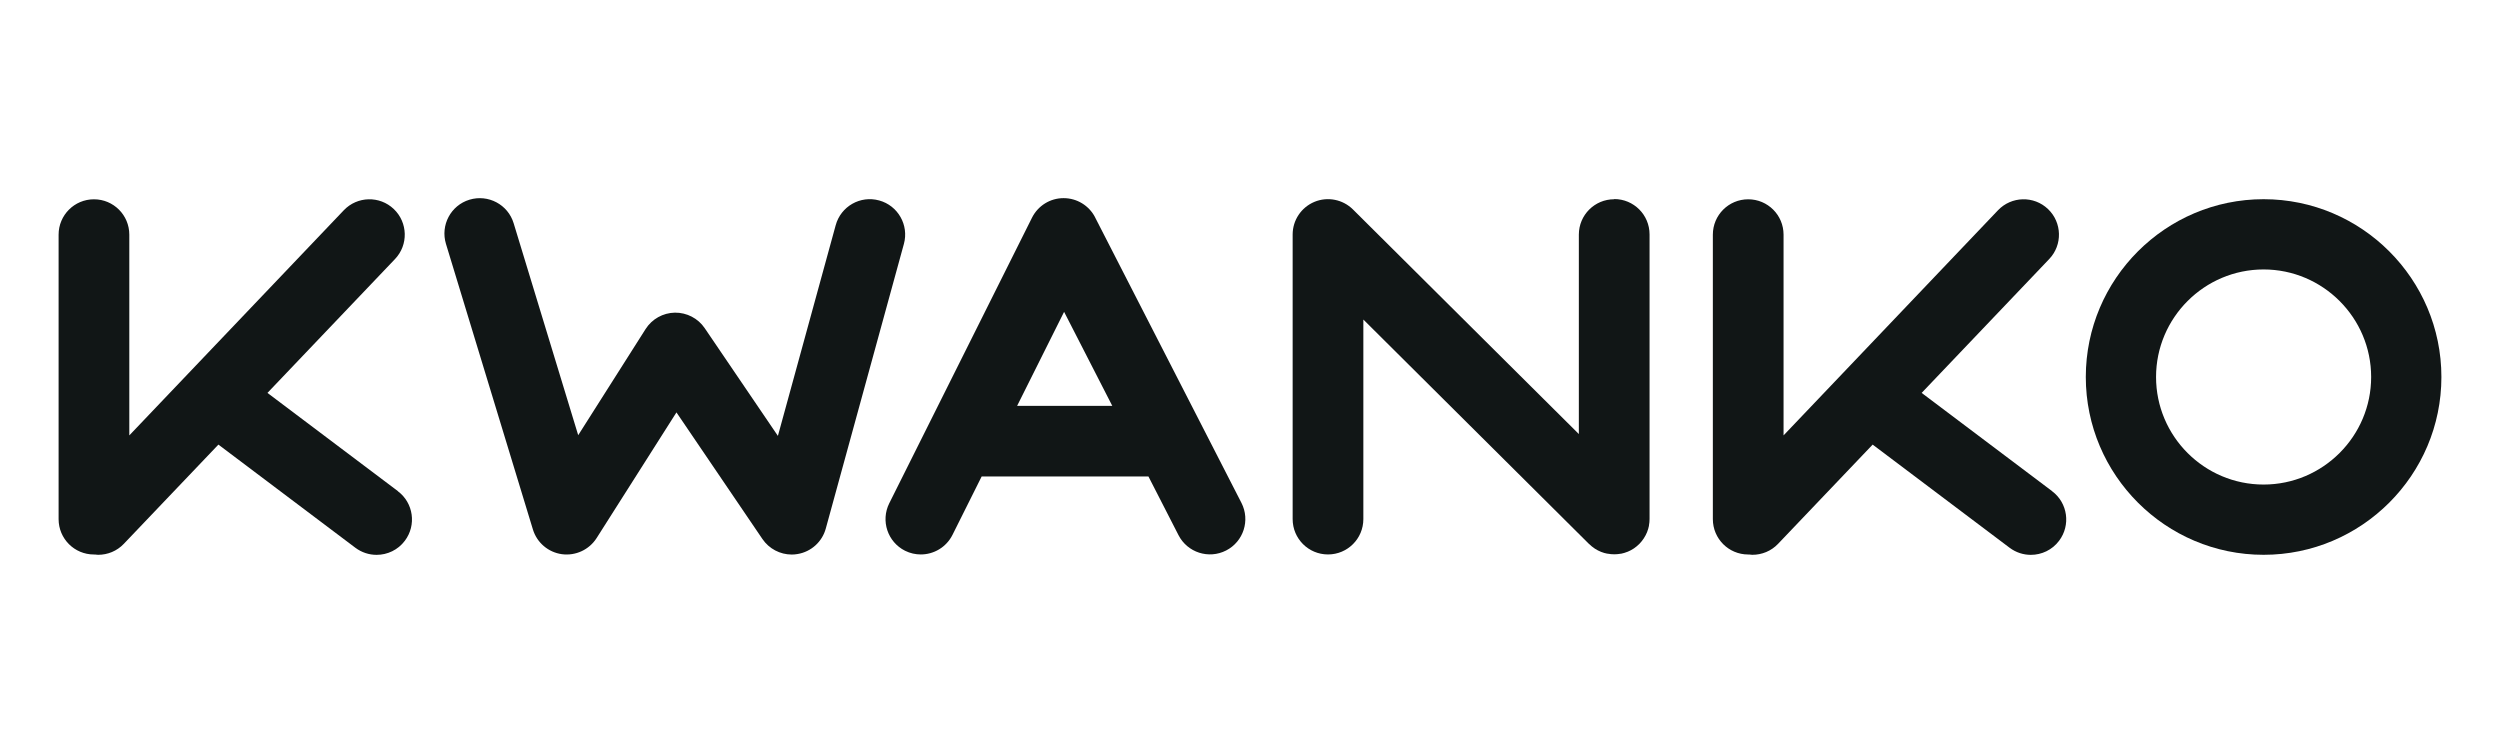 <?xml version="1.0" encoding="UTF-8"?>
<svg id="Layer_2" data-name="Layer 2" xmlns="http://www.w3.org/2000/svg" viewBox="0 0 500 150.6">
  <defs>
    <style>
      .cls-1 {
        fill: none;
      }

      .cls-2 {
        fill: #111616;
      }
    </style>
  </defs>
  <g id="Layer_2-2" data-name="Layer 2">
    <g id="Layer_1-2" data-name="Layer 1-2">
      <g>
        <path class="cls-2" d="m322.84,39.85c-3.91,0-7.07,3.16-7.07,7.07v39.89l-45.18-44.92c-2.03-2.01-5.07-2.61-7.7-1.52-2.64,1.1-4.36,3.67-4.36,6.53v56.92c0,3.91,3.16,7.07,7.07,7.07s7.07-3.16,7.07-7.07v-39.91l45.17,44.92s0,0,.02,0c.32.32.69.62,1.07.87.03.02.06.04.09.06.36.23.74.43,1.14.59.03,0,.07.02.1.04.39.15.8.28,1.22.35.03,0,.06,0,.09,0,.41.08.84.12,1.27.12h.05c.44,0,.87-.05,1.28-.12h.06c.43-.09.84-.21,1.23-.37.03,0,.06-.02.09-.03.41-.17.79-.37,1.15-.61.02,0,.05-.03.07-.04.39-.27.75-.56,1.09-.9h0c.32-.33.62-.7.88-1.09.02-.03.03-.05.05-.08.23-.36.44-.74.6-1.14,0-.03.02-.07.04-.1.15-.39.28-.8.36-1.22,0-.03,0-.06,0-.08.08-.41.12-.84.12-1.28v-56.92c0-3.91-3.16-7.07-7.07-7.07h.02Z"/>
        <path class="cls-2" d="m452.72,39.84c-19.61,0-35.56,15.96-35.56,35.56s15.96,35.56,35.56,35.56,35.56-15.96,35.56-35.56-15.96-35.56-35.56-35.56Zm0,57.07c-11.87,0-21.51-9.66-21.51-21.51s9.66-21.51,21.51-21.51,21.51,9.66,21.51,21.51-9.66,21.51-21.51,21.51Z"/>
        <path class="cls-2" d="m410.41,98.22l-26.08-19.64,25.51-26.77c2.7-2.83,2.58-7.31-.24-10-2.83-2.7-7.31-2.58-10,.24l-42.89,45.03v-40.15c0-3.91-3.16-7.07-7.07-7.07s-7.07,3.16-7.07,7.07v56.9c0,3.91,3.16,7.07,7.07,7.07.08,0,.14,0,.22,0,.21.02.41.06.62.06,1.87,0,3.74-.73,5.13-2.19l18.92-19.85,27.39,20.63c1.28.96,2.77,1.42,4.25,1.42,2.14,0,4.27-.97,5.65-2.82,2.35-3.12,1.73-7.56-1.39-9.9h-.02Z"/>
        <path class="cls-2" d="m79.57,98.22l-26.08-19.64,25.51-26.77c2.7-2.83,2.58-7.31-.24-10-2.83-2.7-7.31-2.58-10,.24l-42.9,45.03v-40.15c0-3.91-3.16-7.07-7.07-7.07-3.91,0-7.07,3.17-7.07,7.07v56.9c0,3.91,3.16,7.07,7.07,7.07.08,0,.14,0,.22,0,.21.02.41.06.62.06,1.87,0,3.74-.73,5.13-2.19l18.92-19.85,27.39,20.63c1.28.96,2.77,1.42,4.25,1.42,2.14,0,4.27-.97,5.65-2.82,2.35-3.12,1.73-7.56-1.39-9.9h0Z"/>
        <path class="cls-2" d="m219.03,43.48c-1.21-2.36-3.64-3.85-6.3-3.85h-.04c-2.67,0-5.1,1.53-6.29,3.91l-28.55,57.12c-1.74,3.5-.33,7.74,3.16,9.49,1.02.51,2.1.74,3.15.74,2.59,0,5.09-1.43,6.34-3.92l5.83-11.67h33.36l6.01,11.73c1.78,3.48,6.05,4.85,9.52,3.07,3.48-1.78,4.85-6.04,3.07-9.52l-29.28-57.12h0Zm-15.61,37.7l9.4-18.81,9.64,18.81h-19.03Z"/>
        <path class="cls-2" d="m175.83,40.09c-3.76-1.04-7.66,1.18-8.69,4.95l-11.56,42.14-14.64-21.55c-1.33-1.97-3.6-3.13-5.96-3.1-2.38.04-4.58,1.27-5.86,3.28l-13.48,21.23-12.91-42.39c-1.13-3.74-5.09-5.84-8.83-4.71-3.74,1.13-5.84,5.09-4.71,8.83l17.39,57.12c.8,2.64,3.08,4.58,5.81,4.95,2.74.36,5.44-.89,6.93-3.22l15.97-25.14,17.2,25.33c1.33,1.95,3.54,3.1,5.85,3.1.38,0,.77-.03,1.16-.1,2.73-.45,4.94-2.45,5.66-5.11l15.62-56.92c1.03-3.76-1.18-7.66-4.95-8.69l-.02.02Z"/>
      </g>
    </g>
    <rect class="cls-1" width="500" height="150.6"/>
  </g>
</svg>